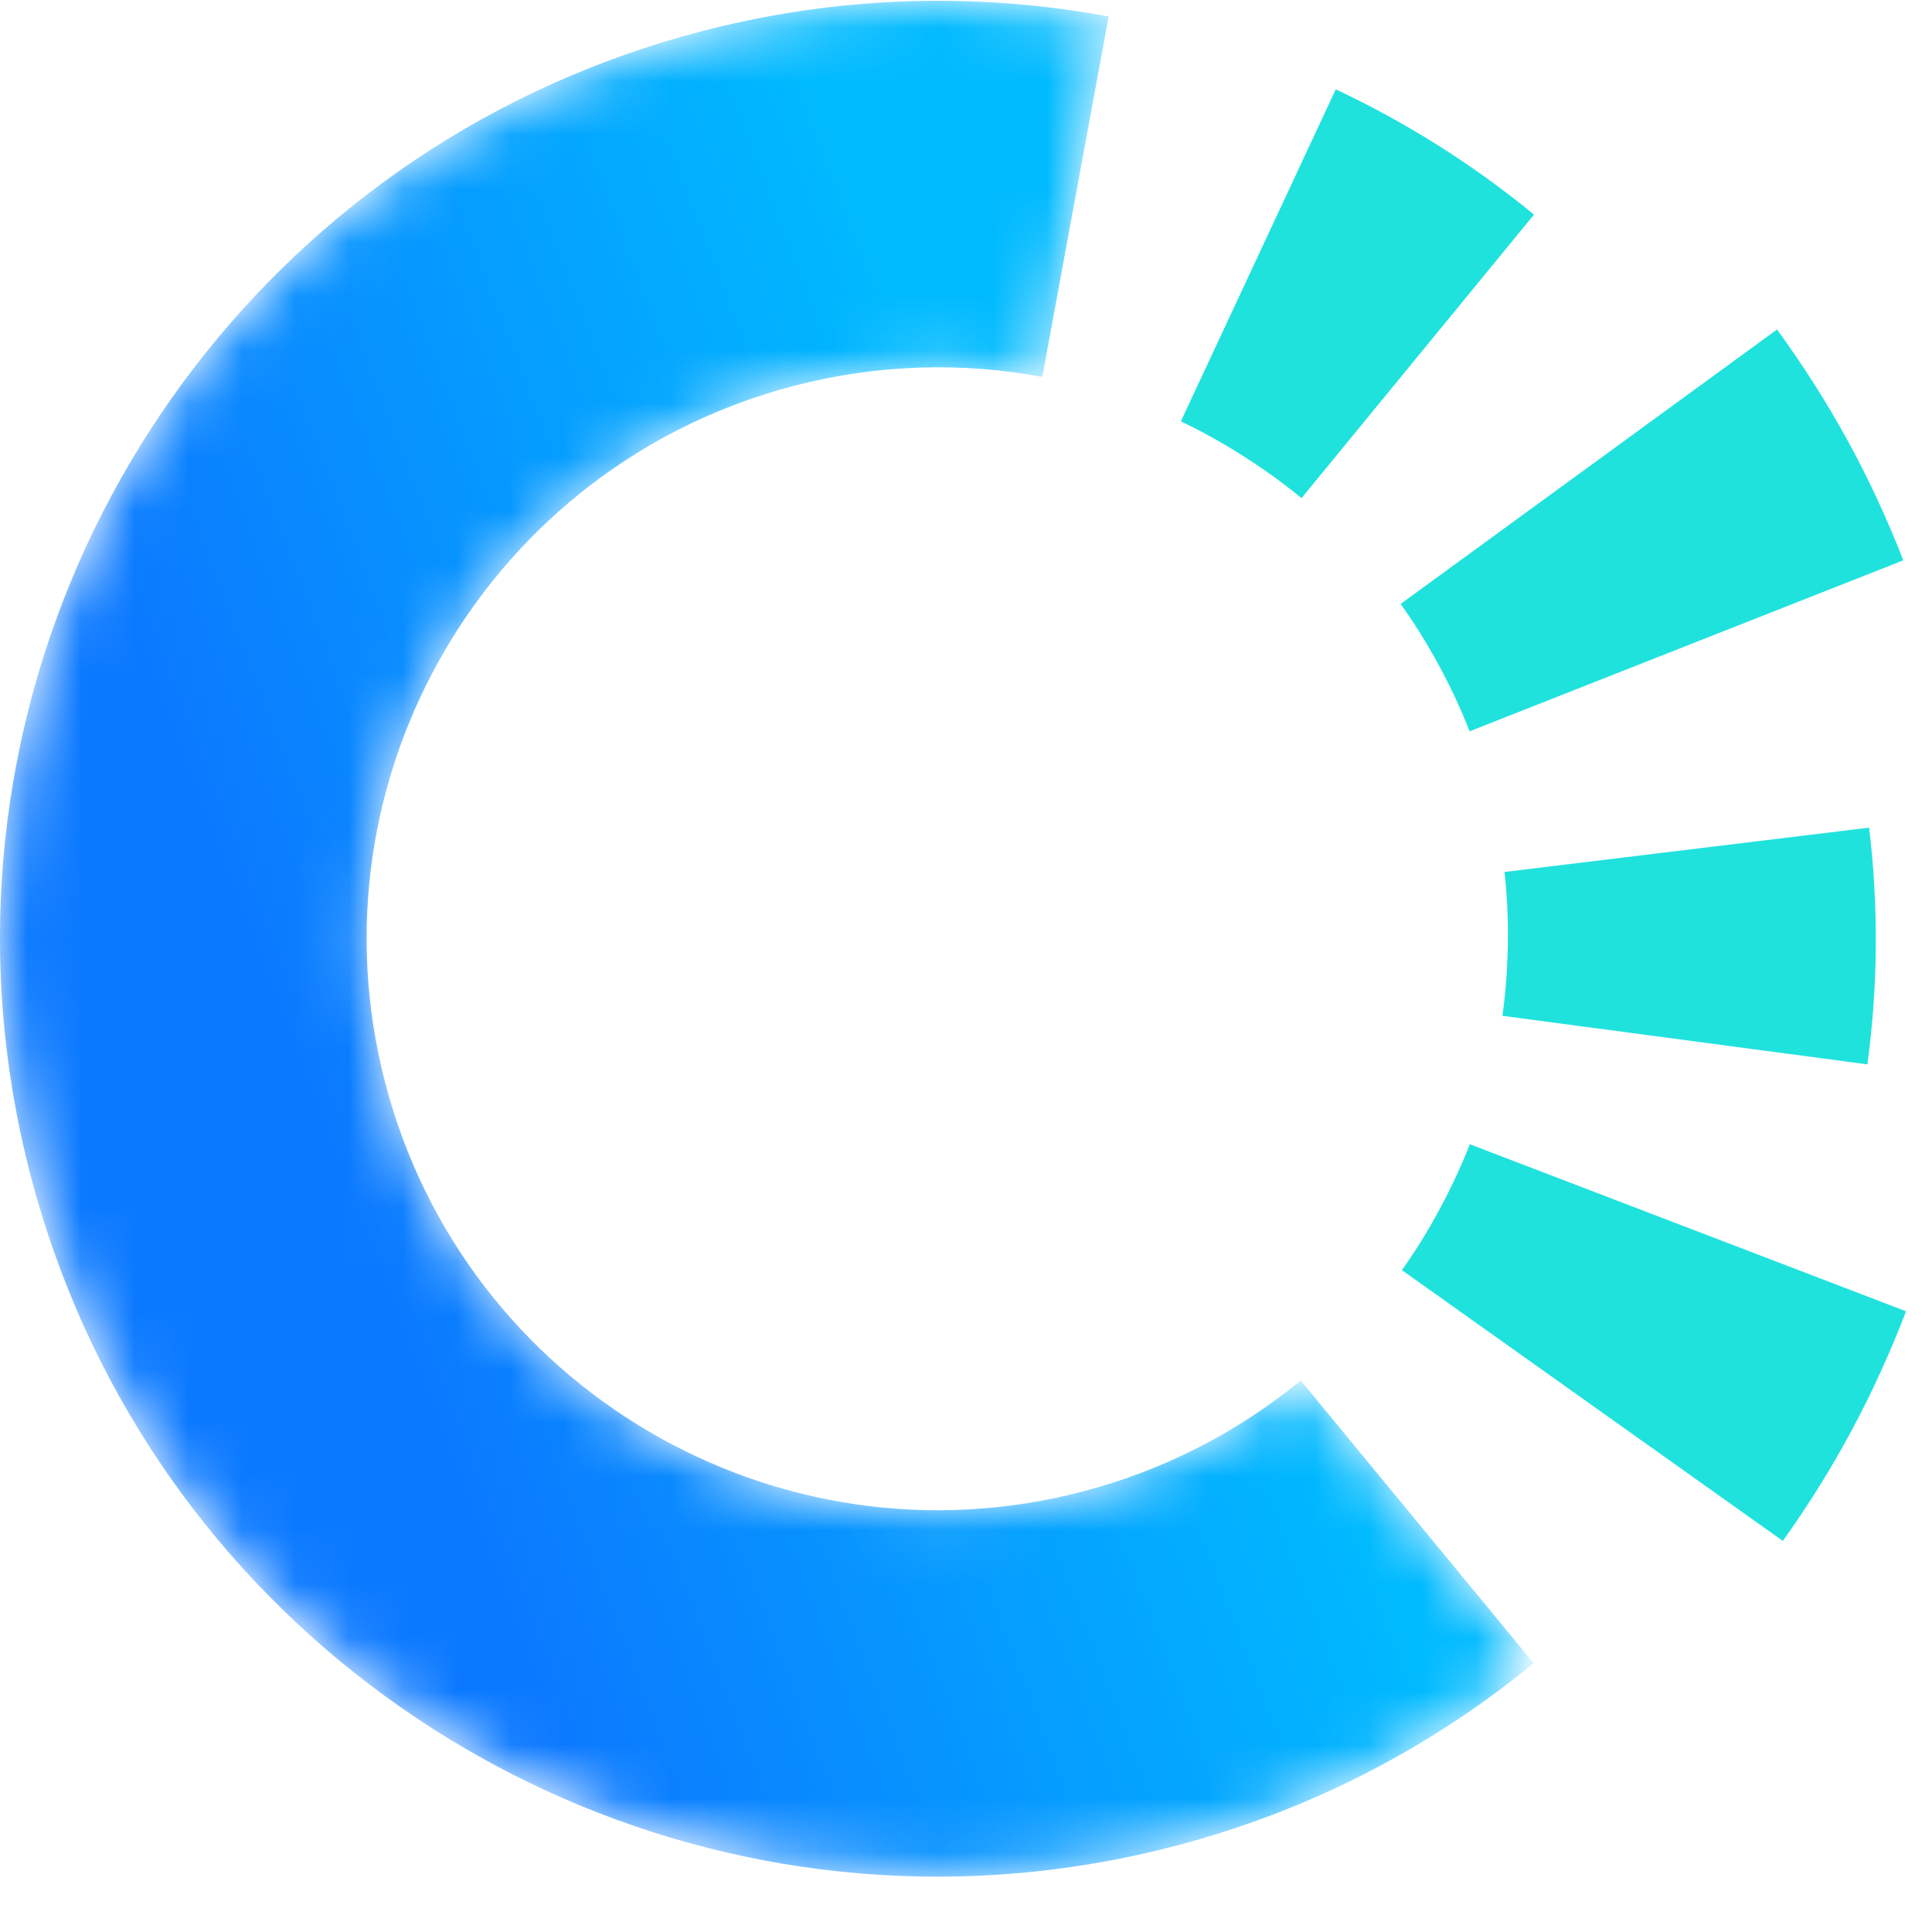 <?xml version="1.0" encoding="UTF-8"?>
<svg width="36px" height="36px" viewBox="0 0 36 36" version="1.1" xmlns="http://www.w3.org/2000/svg" xmlns:xlink="http://www.w3.org/1999/xlink">
    <title>LOGO</title>
    <defs>
        <polygon id="path-1" points="1.56319402e-13 34.969 251.339 34.969 251.339 0.015 1.56319402e-13 0.015"></polygon>
        <path d="M17.462,-9.91207116e-13 C16.017,0.002 14.55,0.184 13.087,0.564 L13.087,0.564 C5.236,2.602 0.023,9.665 8.8817842e-15,17.413 L8.8817842e-15,17.413 L8.8817842e-15,17.516 C0.004,18.952 0.187,20.412 0.565,21.867 L0.565,21.867 C2.605,29.727 9.684,34.943 17.442,34.954 L17.442,34.954 L17.497,34.954 C18.941,34.951 20.405,34.769 21.868,34.389 L21.868,34.389 C24.41,33.729 26.674,32.541 28.576,30.975 L28.576,30.975 L24.237,25.708 C23.079,26.659 21.701,27.381 20.155,27.782 L20.155,27.782 C14.464,29.26 8.652,25.844 7.175,20.152 L7.175,20.152 C5.698,14.461 9.114,8.65 14.805,7.172 L14.805,7.172 C16.366,6.767 17.935,6.731 19.422,7.008 L19.422,7.008 L20.658,0.293 C19.626,0.101 18.57,0.001 17.5,-9.91207116e-13 L17.5,-9.91207116e-13 L17.462,-9.91207116e-13 Z" id="path-3"></path>
        <linearGradient x1="71.423%" y1="43.462%" x2="23.724%" y2="65.791%" id="linearGradient-5">
            <stop stop-color="#00BAFF" offset="0%"></stop>
            <stop stop-color="#0B79FF" offset="100%"></stop>
        </linearGradient>
        <polygon id="path-6" points="1.56319402e-13 34.954 251.339 34.954 251.339 -9.91207116e-13 1.56319402e-13 -9.91207116e-13"></polygon>
    </defs>
    <g id="Page1" stroke="none" stroke-width="1" fill="none" fill-rule="evenodd">
        <g id="初始-未登录" transform="translate(-64, -18)">
            <g id="LOGO" transform="translate(64, 18)">
                <g id="Group-23">
                    <polygon id="Fill-1" fill="#C1C1C1" points="147.656 28.27 148.857 28.27 148.857 8.33 147.656 8.33"></polygon>
                    <path d="M169.84,15.527 C169.84,15.709 169.817,15.869 169.817,16.028 L175.79,16.028 L175.79,10.557 L169.84,10.557 L169.84,15.527 Z M181.603,8.46 L181.603,10.557 L177.956,10.557 L177.956,16.028 L182.766,16.028 L182.766,18.125 L177.956,18.125 L177.956,27.996 L175.79,27.996 L175.79,18.125 L169.68,18.125 C169.453,20.405 169.02,22.297 168.335,23.824 C167.469,25.739 166.01,27.221 163.981,28.247 L162.819,26.423 C164.643,25.352 165.896,23.984 166.557,22.343 C166.991,21.157 167.287,19.744 167.469,18.125 L162.454,18.125 L162.454,16.028 L167.629,16.028 C167.629,15.846 167.652,15.663 167.652,15.527 L167.652,10.557 L163.639,10.557 L163.639,8.46 L181.603,8.46 Z" id="Fill-2" fill="#555555"></path>
                    <path d="M197.47,14.25 C198.108,16.438 198.906,18.376 199.841,20.063 C200.912,17.943 201.528,15.458 201.687,12.631 L198.177,12.631 C197.949,13.201 197.721,13.749 197.47,14.25 L197.47,14.25 Z M195.19,17.738 L193.868,16.119 C195.623,13.885 196.809,10.922 197.447,7.206 L199.567,7.571 C199.385,8.619 199.157,9.6 198.883,10.534 L205.243,10.534 L205.243,12.631 L203.716,12.631 C203.534,16.325 202.69,19.493 201.14,22.092 C202.531,24.007 204.172,25.489 206.064,26.537 L204.833,28.361 C202.918,27.289 201.277,25.785 199.909,23.87 C198.519,25.602 196.809,27.039 194.757,28.224 L193.526,26.241 C195.669,25.147 197.401,23.71 198.678,21.978 C197.721,20.337 196.9,18.467 196.239,16.393 C195.897,16.872 195.555,17.328 195.19,17.738 L195.19,17.738 Z M189.286,10.512 C188.876,9.508 188.442,8.551 187.941,7.616 L190.038,7.046 C190.631,8.323 191.11,9.463 191.474,10.512 L194.757,10.512 L194.757,12.586 L189.4,12.586 L189.4,14.432 C189.4,14.797 189.377,15.139 189.377,15.481 L193.731,15.481 C193.731,21.18 193.617,24.691 193.412,26.013 C193.184,27.335 192.204,27.996 190.471,27.996 C190.152,27.996 189.628,27.951 188.853,27.882 L188.374,26.013 C189.035,26.081 189.628,26.127 190.152,26.127 C190.882,26.127 191.315,25.762 191.452,25.033 C191.589,24.303 191.657,21.773 191.68,17.487 L189.286,17.487 C188.967,22.274 188.009,25.853 186.368,28.27 L184.681,26.788 C186.436,24.235 187.326,20.109 187.371,14.432 L187.371,12.586 L185.183,12.586 L185.183,10.512 L189.286,10.512 Z" id="Fill-4" fill="#555555"></path>
                    <path d="M226.422,12.153 C225.761,13.908 224.894,15.618 223.846,17.305 L221.885,16.302 C222.956,14.569 223.8,12.882 224.438,11.218 L226.422,12.153 Z M214.522,16.416 L212.493,17.419 C211.741,15.504 210.943,13.794 210.099,12.29 L212.128,11.309 C212.949,12.859 213.747,14.546 214.522,16.416 L214.522,16.416 Z M227.493,8.118 L227.493,10.238 L219.195,10.238 L219.195,18.308 L228.359,18.308 L228.359,20.382 L219.195,20.382 L219.195,28.27 L217.007,28.27 L217.007,20.382 L208.025,20.382 L208.025,18.308 L217.007,18.308 L217.007,10.238 L208.937,10.238 L208.937,8.118 L227.493,8.118 Z" id="Fill-6" fill="#555555"></path>
                    <mask id="mask-2" fill="white">
                        <use xlink:href="#path-1"></use>
                    </mask>
                    <g id="Clip-9"></g>
                    <path d="M235.381,25.306 L246.597,25.306 L246.597,20.701 L235.381,20.701 L235.381,25.306 Z M248.785,28.315 L246.597,28.315 L246.597,27.381 L235.381,27.381 L235.381,28.315 L233.193,28.315 L233.193,18.627 L248.785,18.627 L248.785,28.315 Z M231.301,14.455 C233.033,14.068 235.427,11.628 238.481,7.16 L240.738,7.936 C238.892,10.489 237.023,12.632 235.108,14.364 C238.983,14.227 242.722,13.976 246.346,13.635 C245.617,12.54 244.864,11.537 244.112,10.58 L246.072,9.645 C247.919,11.925 249.674,14.432 251.338,17.191 L249.218,18.239 C248.671,17.282 248.147,16.393 247.623,15.55 C242.858,15.96 237.547,16.279 231.711,16.507 L231.301,14.455 Z" id="Fill-8" fill="#555555" mask="url(#mask-2)"></path>
                    <path d="M27.388,21.321 C27.077,22.116 26.619,22.975 26.122,23.667 L33.221,28.713 C34.189,27.353 34.915,25.994 35.517,24.434 L27.388,21.321 Z" id="Fill-10" fill="#20E2DD" mask="url(#mask-2)"></path>
                    <path d="M24.89,1.665 L22.003,7.852 C22.77,8.213 23.597,8.742 24.252,9.282 L28.584,3.999 C27.454,3.07 26.212,2.286 24.89,1.665" id="Fill-11" fill="#20E2DD" mask="url(#mask-2)"></path>
                    <path d="M27.384,13.627 L35.465,10.441 C34.842,8.84 34.086,7.484 33.113,6.139 L26.098,11.254 C26.594,11.939 27.067,12.811 27.384,13.627" id="Fill-12" fill="#20E2DD" mask="url(#mask-2)"></path>
                    <path d="M34.828,15.422 L28.034,16.248 C28.134,17.114 28.114,18.093 27.995,18.928 L34.796,19.833 C34.991,18.393 35.008,16.913 34.828,15.422" id="Fill-13" fill="#20E2DD" mask="url(#mask-2)"></path>
                </g>
                <g id="Group-11" transform="translate(0, 0.015)">
                    <mask id="mask-4" fill="white">
                        <use xlink:href="#path-3"></use>
                    </mask>
                    <g id="Clip-16"></g>
                    <path d="M17.462,-9.91207116e-13 C16.017,0.002 14.55,0.184 13.087,0.564 L13.087,0.564 C5.236,2.602 0.023,9.665 8.8817842e-15,17.413 L8.8817842e-15,17.413 L8.8817842e-15,17.516 C0.004,18.952 0.187,20.412 0.565,21.867 L0.565,21.867 C2.605,29.727 9.684,34.943 17.442,34.954 L17.442,34.954 L17.497,34.954 C18.941,34.951 20.405,34.769 21.868,34.389 L21.868,34.389 C24.41,33.729 26.674,32.541 28.576,30.975 L28.576,30.975 L24.237,25.708 C23.079,26.659 21.701,27.381 20.155,27.782 L20.155,27.782 C14.464,29.26 8.652,25.844 7.175,20.152 L7.175,20.152 C5.698,14.461 9.114,8.65 14.805,7.172 L14.805,7.172 C16.366,6.767 17.935,6.731 19.422,7.008 L19.422,7.008 L20.658,0.293 C19.626,0.101 18.57,0.001 17.5,-9.91207116e-13 L17.5,-9.91207116e-13 L17.462,-9.91207116e-13 Z" id="Fill-15" fill="url(#linearGradient-5)" mask="url(#mask-4)"></path>
                </g>
            </g>
        </g>
    </g>
</svg>
